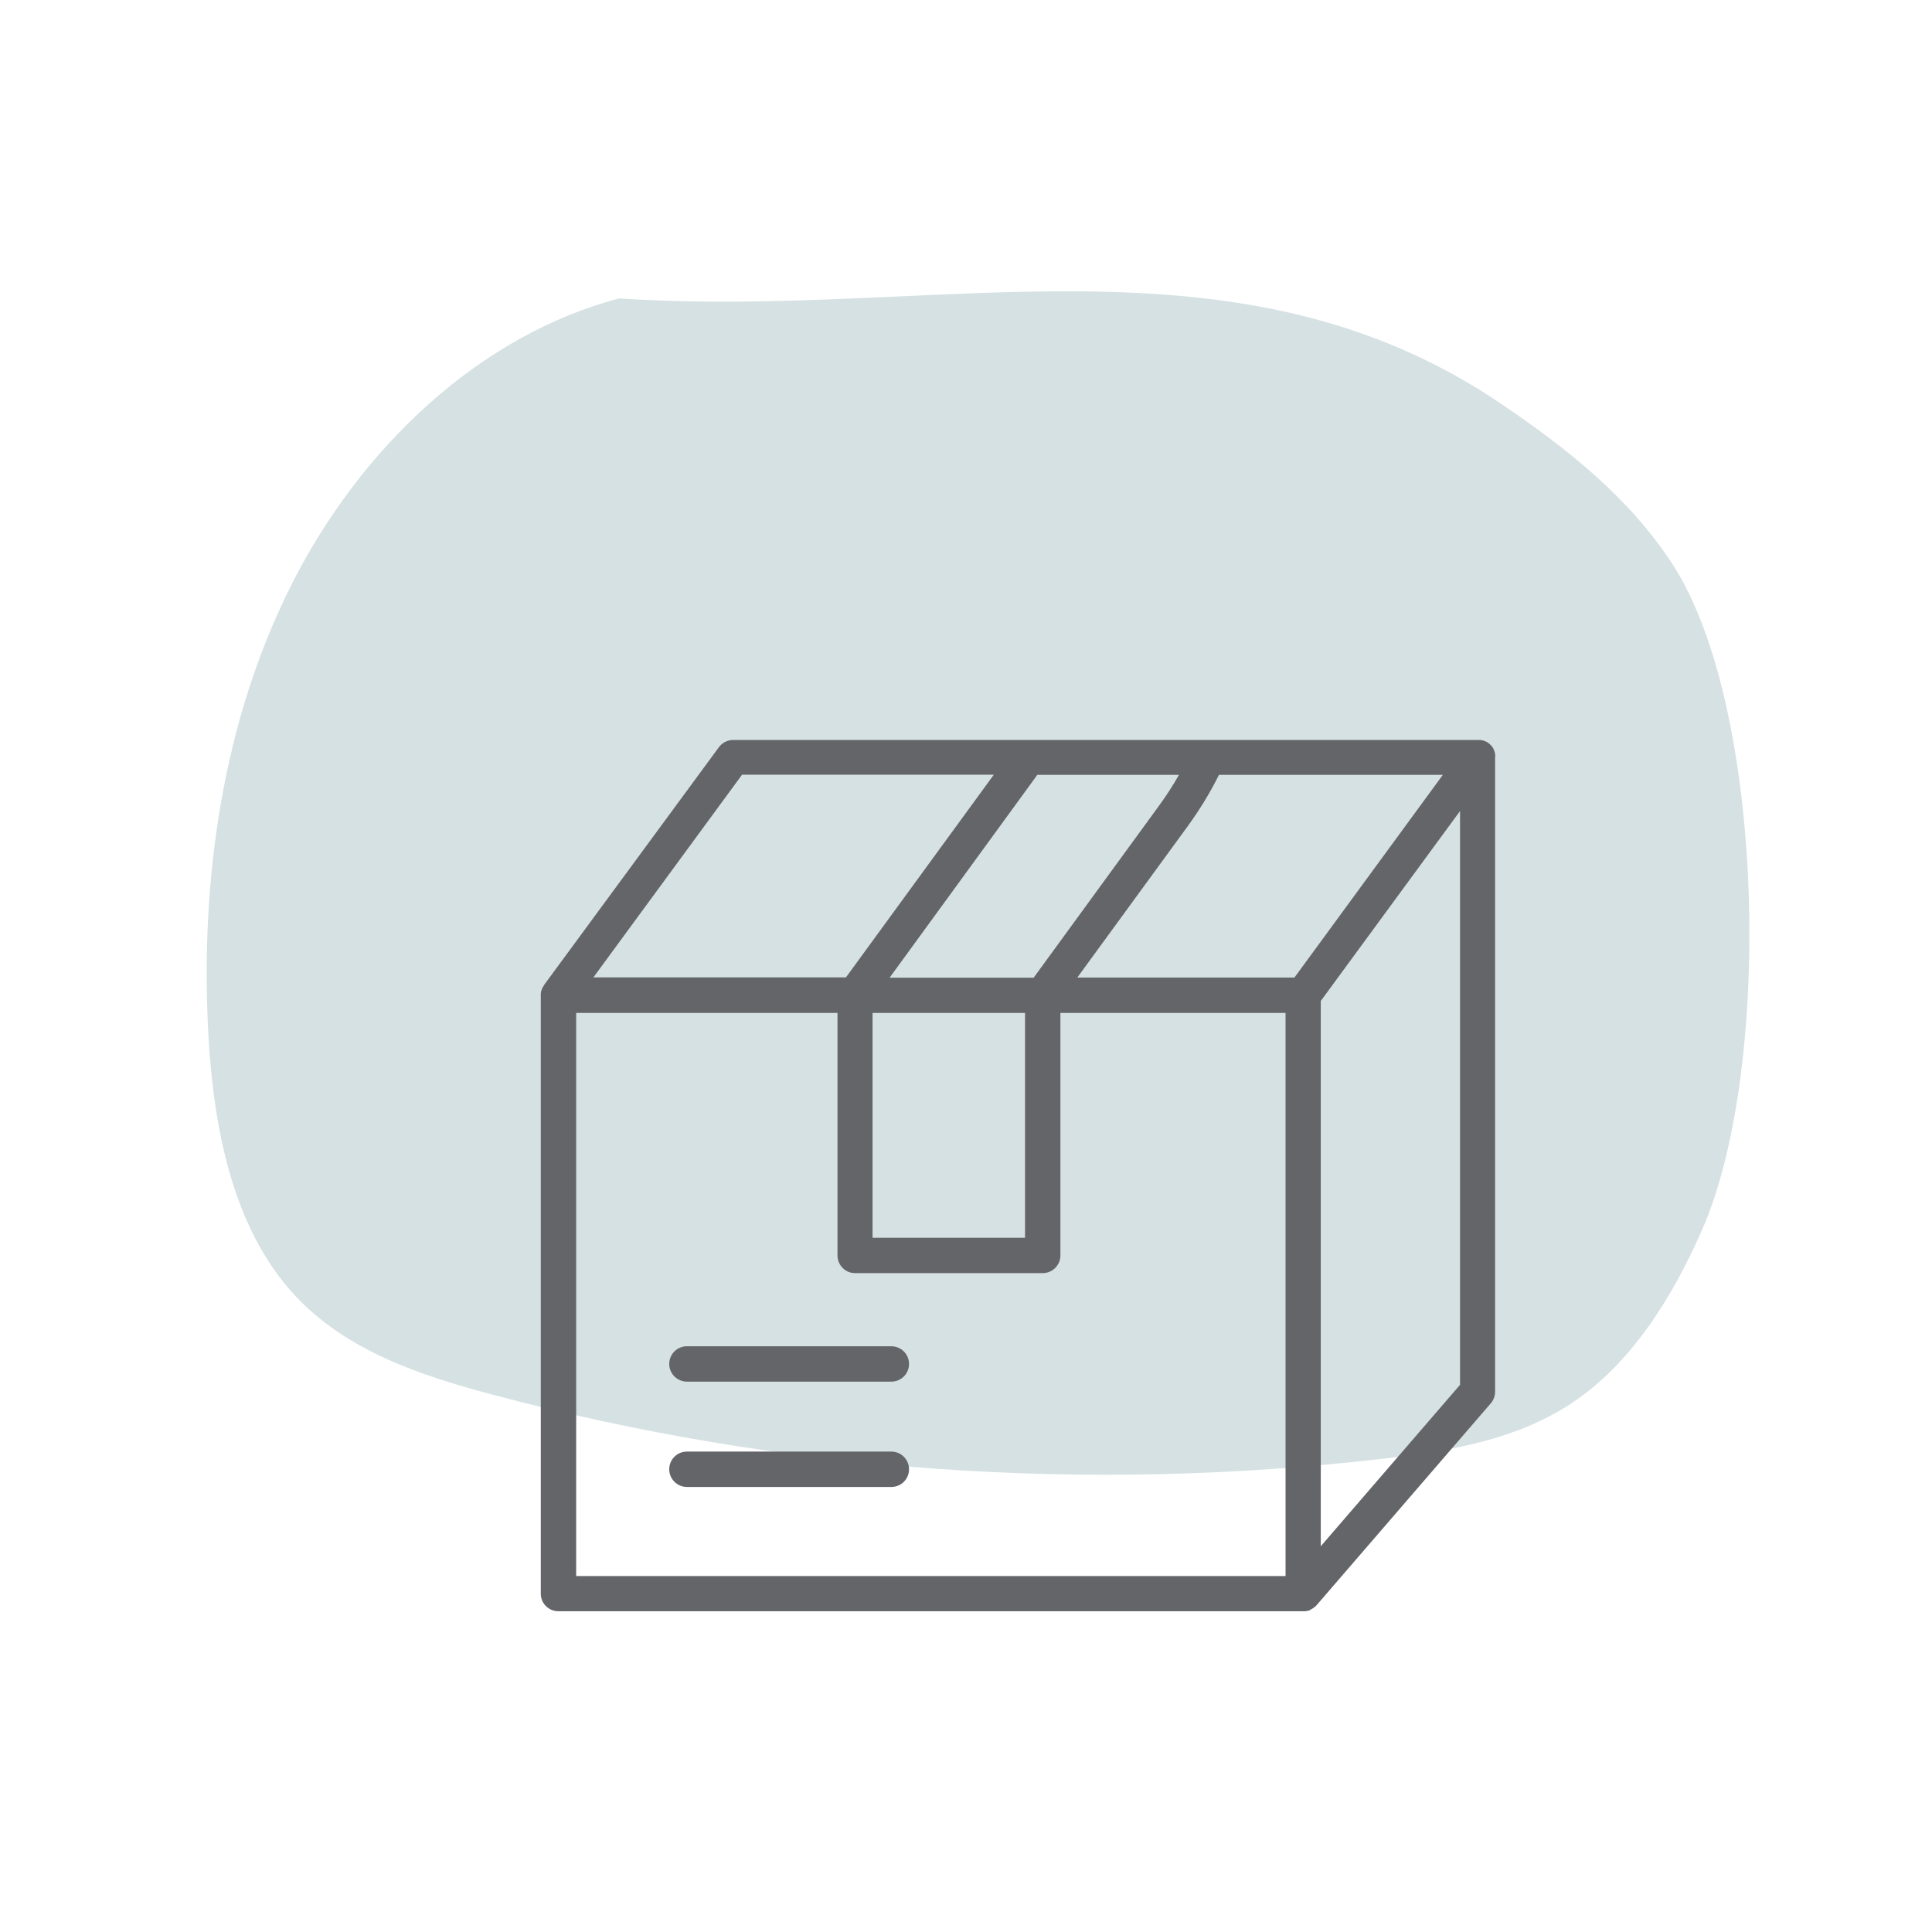 <svg viewBox="0 0 121.25 121.25" xmlns="http://www.w3.org/2000/svg" id="Layer_1">
  <defs>
    <style>
      .cls-1 {
        fill: #bacdcf;
      }

      .cls-2 {
        opacity: .59;
      }

      .cls-3 {
        fill: #646569;
      }
    </style>
  </defs>
  <g class="cls-2">
    <path d="M38.9,18.72c-8.78,2.29-16.24,9.34-20.58,17.92-4.34,8.58-5.76,18.54-5.25,28.16.32,5.98,1.53,12.27,5.41,16.47,3.25,3.51,7.9,5.05,12.41,6.25,18.2,4.86,37.3,6.22,56.13,4,4.01-.47,8.13-1.16,11.6-3.45,3.76-2.49,6.33-6.63,8.21-10.91,4.43-10.1,3.94-32.76-1.84-41.71-2.73-4.23-6.69-7.33-10.74-10.08-16.72-11.36-35.4-5.32-55.36-6.64" class="cls-1"></path>
  </g>
  <path d="M93.84,47.48v-.04s0-.08-.01-.12v-.02h0s-.02-.09-.04-.13v-.02s0,0,0,0c-.01-.04-.03-.08-.05-.11v-.03s-.05-.08-.07-.11v-.02s-.06-.06-.09-.09l-.02-.03s-.06-.06-.1-.09-.07-.05-.11-.08l-.03-.02s-.07-.04-.11-.05h-.01s-.09-.04-.13-.05h-.03,0s-.08-.02-.12-.03h-.04,0s-.09,0-.14,0h-46.73c-.35,0-.68.17-.89.45l-10.97,14.92h0s0,.01,0,.01c-.05.08-.1.16-.14.24v.03s-.03.08-.05.12v.02s-.01.09-.02.14v37.65c0,.61.49,1.1,1.11,1.1h46.73s.08,0,.12,0c.04,0,.07,0,.11-.02h.02s.06-.01.09-.02h.03s.07-.04.07-.04l.04-.03s.04-.02.06-.03l.05-.03.05-.03.04-.03.05-.04.04-.03s.04-.04.05-.05l.02-.02,10.95-12.69h0c.17-.2.26-.46.26-.73v-39.83ZM81.22,61.35h-13.61l6.88-9.43c.76-1.04,1.44-2.14,2.01-3.29h14.05l-9.32,12.73ZM65.11,48.63h8.88c-.39.69-.82,1.35-1.29,1.99l-7.83,10.74h-9.04l9.27-12.73ZM54.76,63.57h9.57v14.11h-9.57v-14.11ZM46.57,48.62h15.8l-9.28,12.72h-15.85l9.33-12.72ZM36.16,98.9v-35.33h16.4v15.22c0,.61.49,1.11,1.1,1.11h11.78c.61,0,1.11-.5,1.11-1.11v-15.22h14.13v35.34h-44.52ZM82.89,97.03v-34.21l8.74-11.92v36.01l-8.74,10.13ZM57.05,92.21c0,.61-.49,1.11-1.11,1.11h-12.83c-.61,0-1.11-.5-1.11-1.11s.49-1.11,1.11-1.11h12.82c.29,0,.58.11.79.32s.33.49.33.79h0ZM57.05,85.6c0,.61-.49,1.11-1.11,1.11h-12.83c-.61,0-1.11-.5-1.11-1.11s.49-1.11,1.11-1.11h12.82c.29,0,.58.11.79.32.21.21.33.49.33.79h0Z" class="cls-3"></path>
</svg>